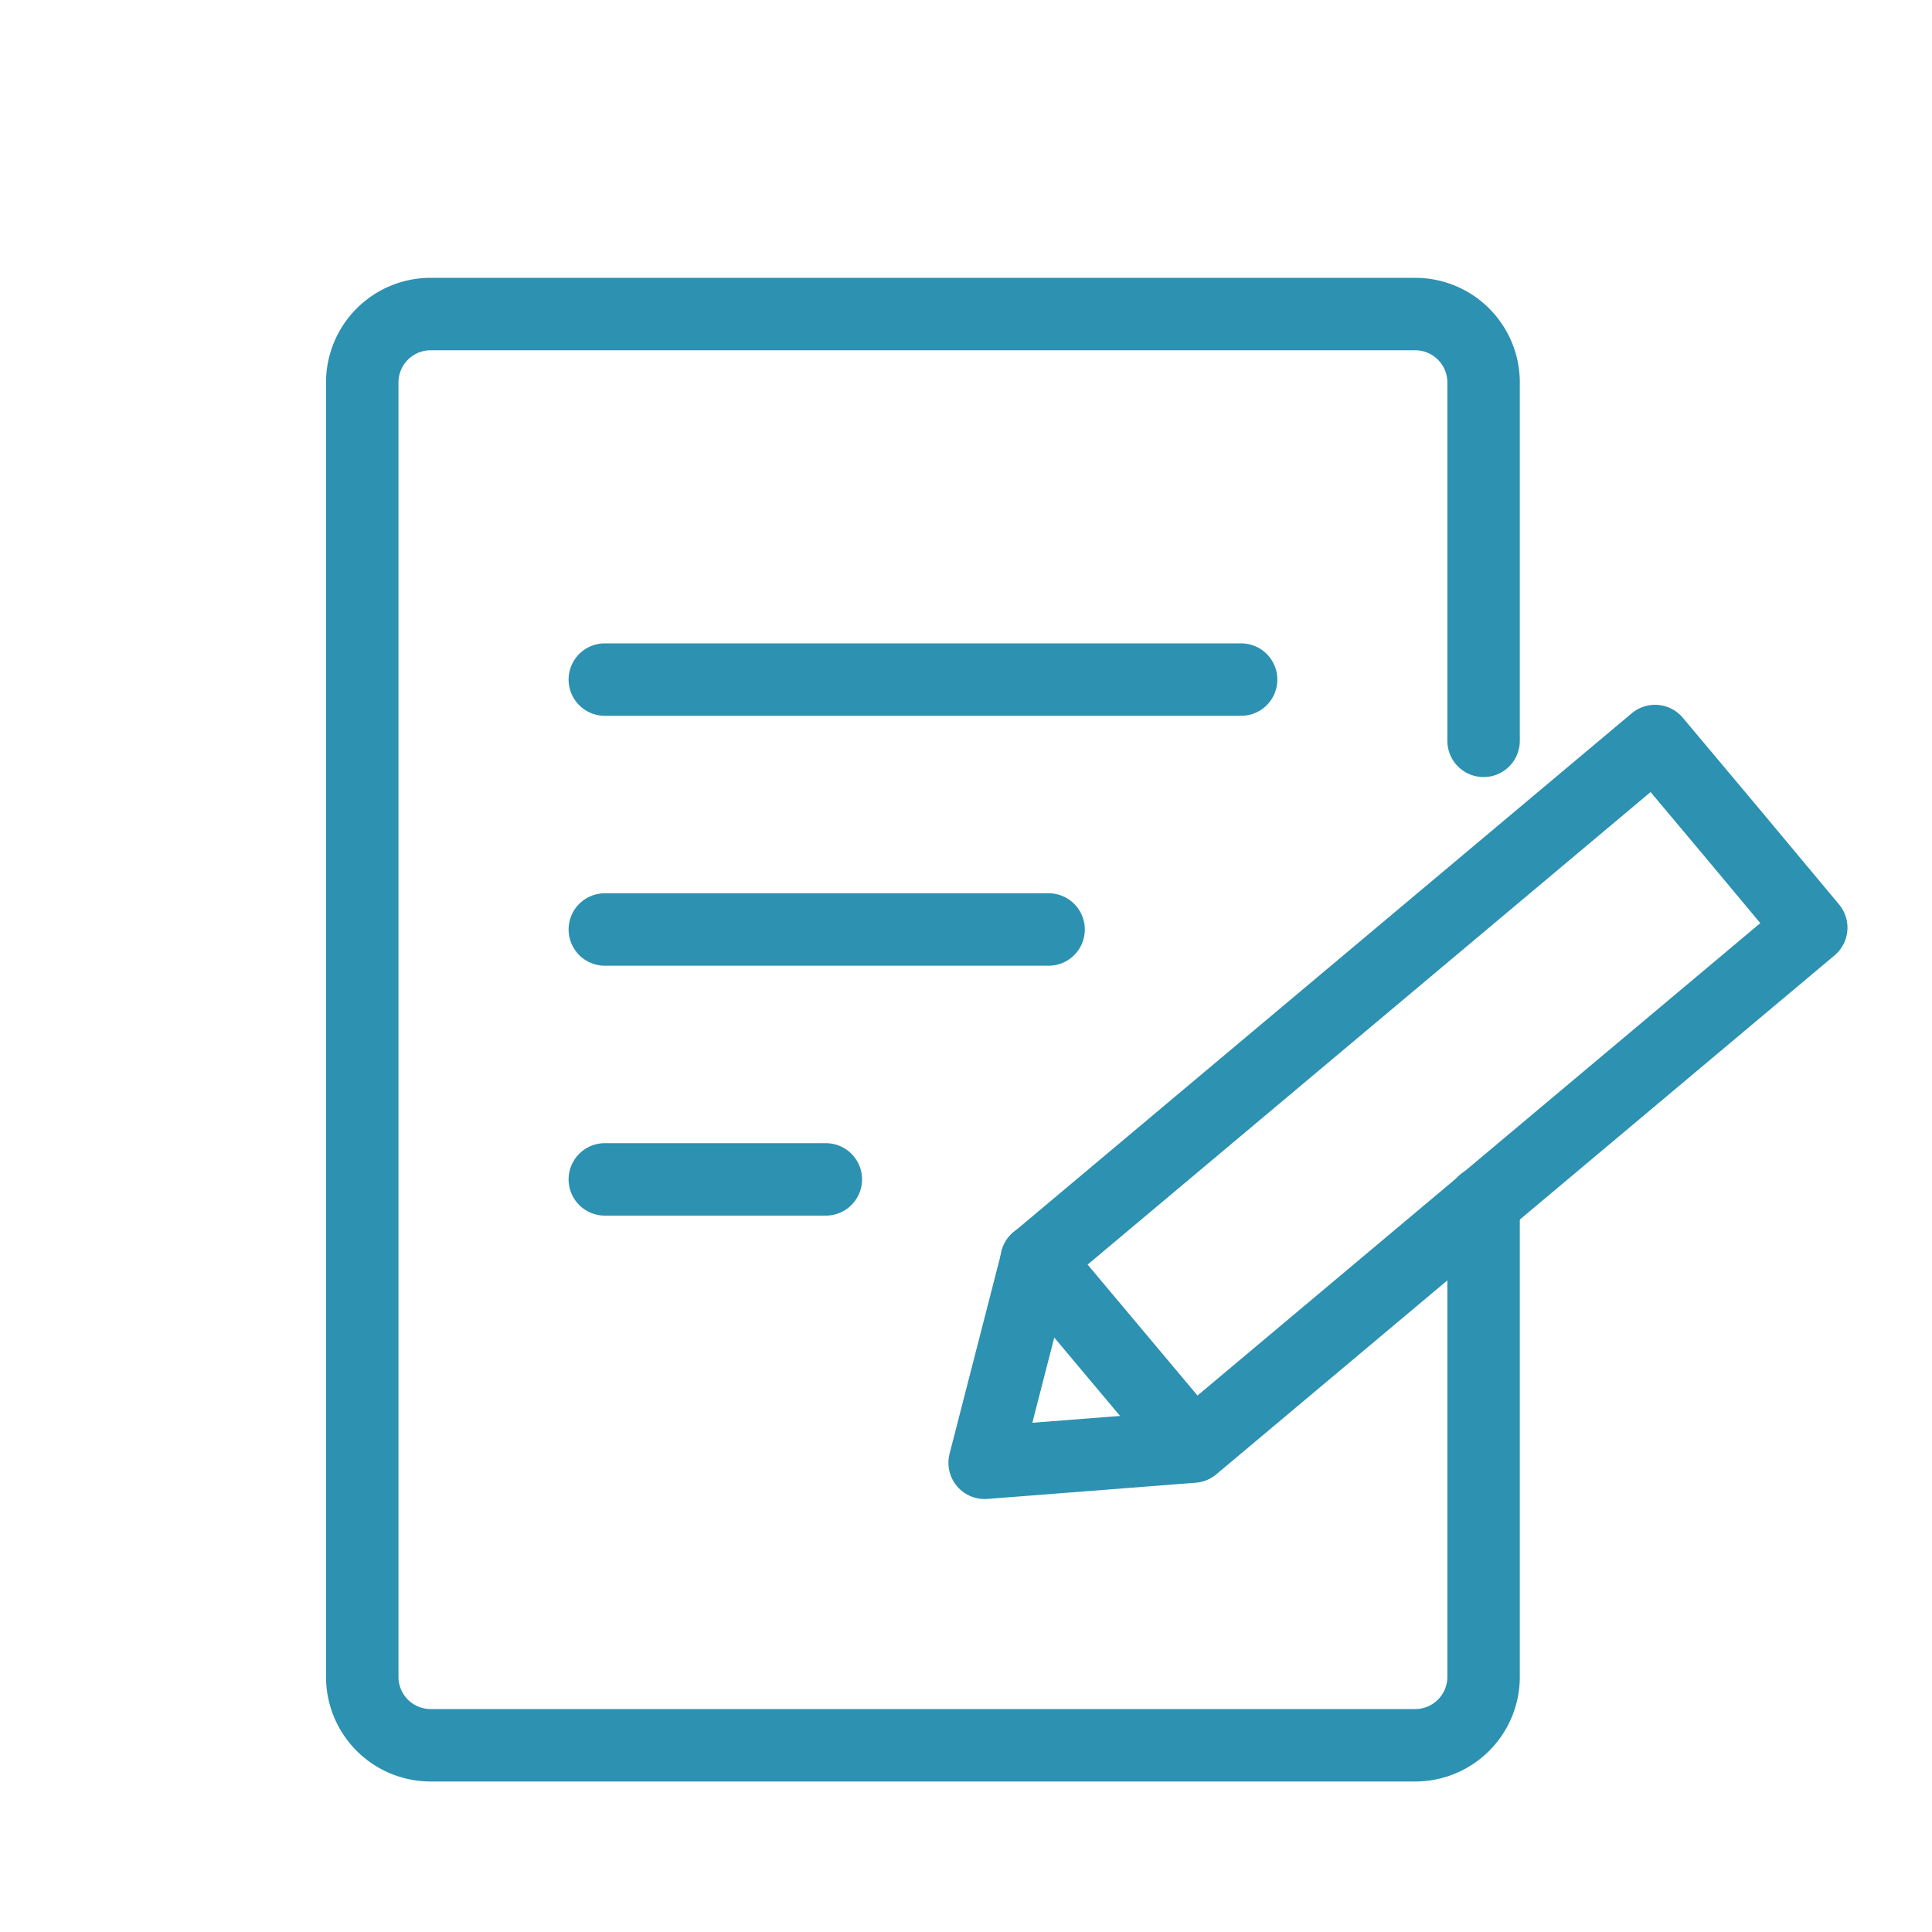 <svg xmlns="http://www.w3.org/2000/svg" width="20" height="20" viewBox="0 0 20 20">
  <g id="グループ_22406" data-name="グループ 22406" transform="translate(-308.75 -87)">
    <g id="長方形_26300" data-name="長方形 26300" transform="translate(308.75 87)" fill="none" stroke="rgba(255,255,255,0)" stroke-width="1">
      <rect width="20" height="20" stroke="none"/>
      <rect x="0.5" y="0.5" width="19" height="19" fill="none"/>
    </g>
    <g id="グループ_22461" data-name="グループ 22461" transform="translate(12173.75 8474.5)">
      <path id="パス_106118" data-name="パス 106118" d="M14.358,7.169V3.459a.708.708,0,0,0-.708-.708H3.458a.708.708,0,0,0-.708.708v13.4a.708.708,0,0,0,.708.708H13.65a.708.708,0,0,0,.708-.708V11.945" transform="translate(-11864 -8387)" fill="none" stroke="#2d91b1" stroke-linecap="round" stroke-linejoin="round" stroke-width="0.75"/>
      <line id="線_1713" data-name="線 1713" x2="6.587" transform="translate(-11858.739 -8380.465)" fill="none" stroke="#2d91b1" stroke-linecap="round" stroke-linejoin="round" stroke-width="0.75"/>
      <line id="線_1714" data-name="線 1714" x2="4.594" transform="translate(-11858.739 -8377.878)" fill="none" stroke="#2d91b1" stroke-linecap="round" stroke-linejoin="round" stroke-width="0.75"/>
      <line id="線_1715" data-name="線 1715" x2="2.288" transform="translate(-11858.739 -8375.291)" fill="none" stroke="#2d91b1" stroke-linecap="round" stroke-linejoin="round" stroke-width="0.75"/>
      <path id="パス_106119" data-name="パス 106119" d="M75.229,48.148l-.809-.964-6.4,5.372-.54,2.1,2.157-.168,6.4-5.372Z" transform="translate(-11922.287 -8427.013)" fill="none" stroke="#2d91b1" stroke-linecap="round" stroke-linejoin="round" stroke-width="0.75"/>
      <line id="線_1716" data-name="線 1716" x2="1.617" y2="1.927" transform="translate(-11854.27 -8374.456)" fill="none" stroke="#2d91b1" stroke-linecap="round" stroke-linejoin="round" stroke-width="0.75"/>
    </g>
  </g>
</svg>
